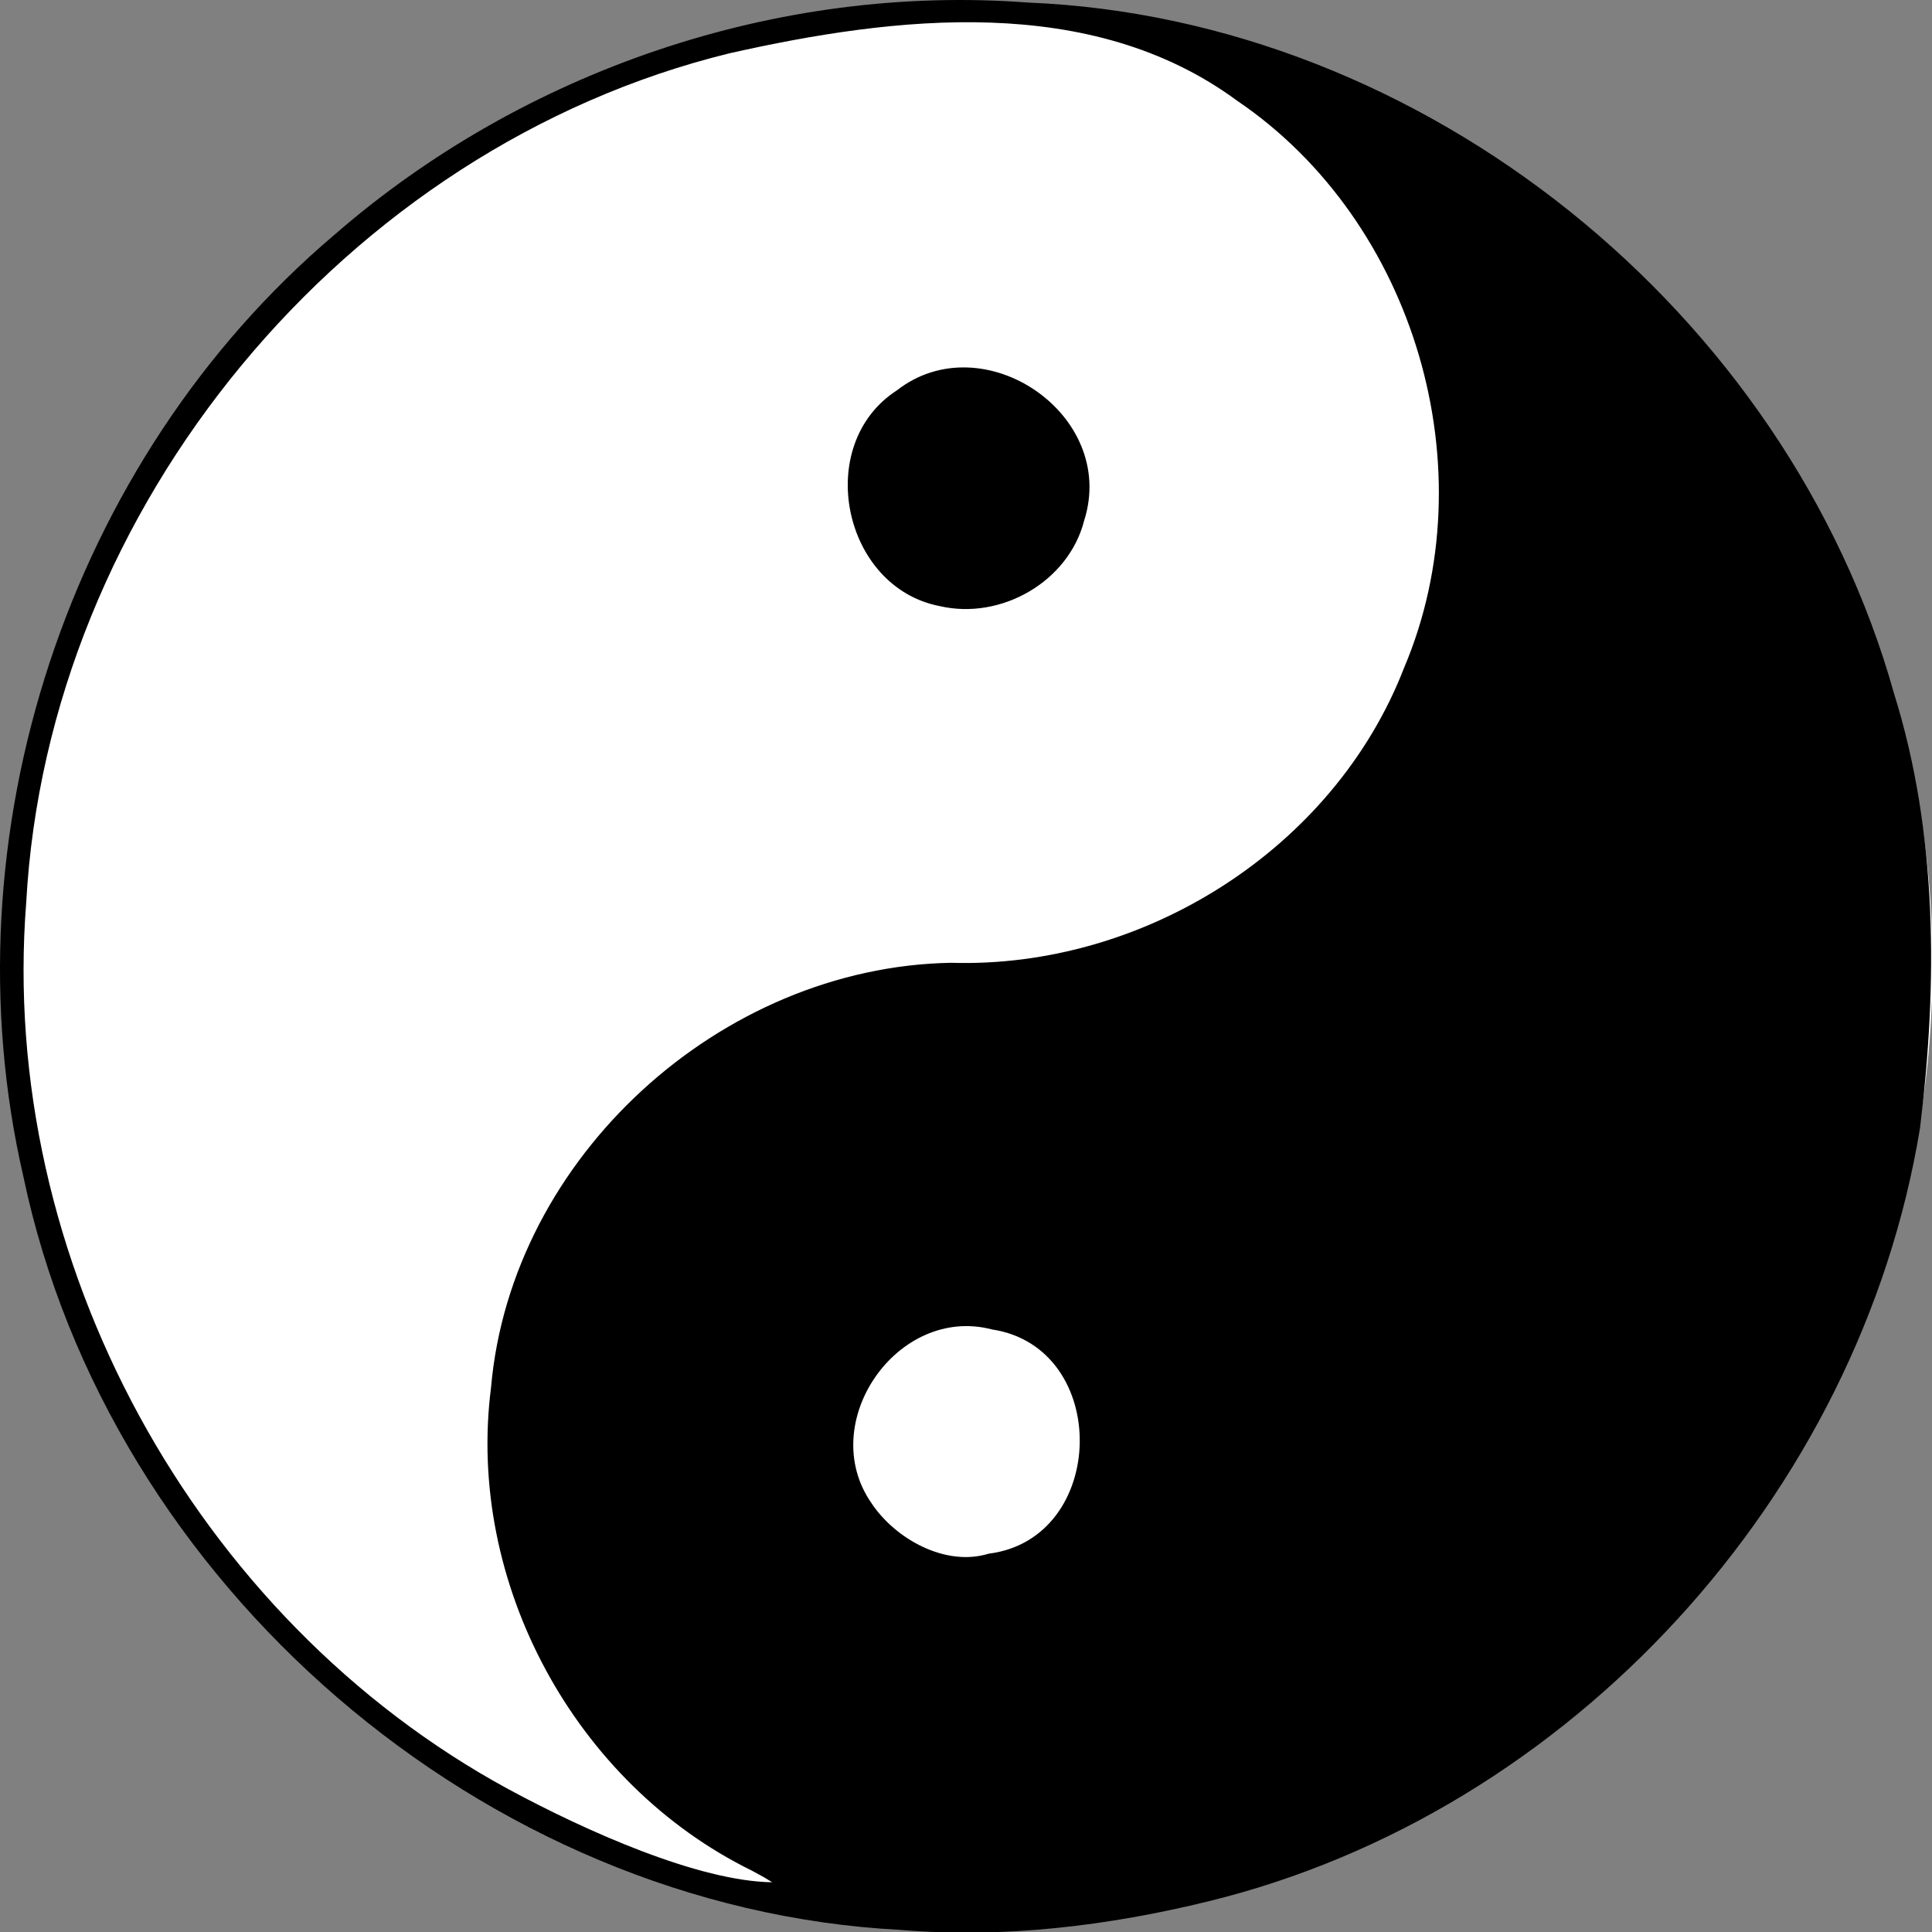 <?xml version="1.0" encoding="UTF-8" standalone="no"?>
<!-- Created with Inkscape (http://www.inkscape.org/) -->
<svg
   xmlns:dc="http://purl.org/dc/elements/1.1/"
   xmlns:cc="http://web.resource.org/cc/"
   xmlns:rdf="http://www.w3.org/1999/02/22-rdf-syntax-ns#"
   xmlns:svg="http://www.w3.org/2000/svg"
   xmlns="http://www.w3.org/2000/svg"
   xmlns:sodipodi="http://sodipodi.sourceforge.net/DTD/sodipodi-0.dtd"
   xmlns:inkscape="http://www.inkscape.org/namespaces/inkscape"
   version="1.0"
   x="0"
   y="0"
   width="98.027"
   height="98.032"
   id="svg2"
   sodipodi:version="0.32"
   inkscape:version="0.44.1"
   sodipodi:docname="Yin_yang.svg"
   sodipodi:docbase="/Users/bryan/Desktop">
  <rect width="100%" height="100%" fill="#808080" stroke="none"/>
  <sodipodi:namedview
     inkscape:window-height="577"
     inkscape:window-width="823"
     inkscape:pageshadow="2"
     inkscape:pageopacity="0.0"
     guidetolerance="10.0"
     gridtolerance="10.0"
     objecttolerance="10.0"
     borderopacity="1.0"
     bordercolor="#666666"
     pagecolor="#ffffff"
     id="base"
     inkscape:zoom="1"
     inkscape:cx="49.013452"
     inkscape:cy="49.016245"
     inkscape:window-x="52"
     inkscape:window-y="22"
     inkscape:current-layer="svg2" />
  <defs
     id="defs4" />
  <g
     id="layer1"
     transform="matrix(0.212,0,0,0.212,-0.369,-0.366)"
     style="stroke:none;stroke-width:9.437;stroke-miterlimit:4;stroke-dasharray:none;stroke-opacity:1">
    <g
       transform="translate(-14.312,-9.654)"
       id="g2100"
       style="stroke:none;stroke-width:9.437;stroke-miterlimit:4;stroke-dasharray:none;stroke-opacity:1">
      <path
         d="M 574.286,350.934 C 574.286,477.959 471.311,580.934 344.286,580.934 C 217.26,580.934 114.286,477.959 114.286,350.934 C 114.286,223.908 217.26,120.934 344.286,120.934 C 471.311,120.934 574.286,223.908 574.286,350.934 z "
         transform="translate(-95.714,-108.571)"
         style="opacity:1;fill:white;fill-opacity:1;stroke:none;stroke-width:9.437;stroke-linecap:butt;stroke-linejoin:round;stroke-miterlimit:4;stroke-dasharray:none;stroke-opacity:1"
         id="path1366" />
      <path
         d="M 231.482,473.263 C 131.835,468.067 42.098,390.444 21.654,292.999 C 2.853,211.643 32.3,121.621 96.084,67.582 C 141.338,28.222 202.156,7.476 262.064,11.991 C 356.939,15.843 443.803,86.158 469.358,177.353 C 479.834,210.866 479.804,246.845 475.574,281.362 C 461.158,369.257 392.022,445.169 305.339,466.412 C 281.372,472.302 256.124,475.369 231.482,473.263 z M 195.982,459.078 C 153.71,438.328 127.577,390.258 133.571,343.488 C 138.361,288.355 188.517,242.795 243.647,241.809 C 289.804,243.232 335.323,214.531 352.093,171.218 C 372.172,123.86 354.816,64.42 312.155,35.498 C 277.186,9.719 230.397,15.187 190.597,24.146 C 98.599,46.695 27.468,132.86 22.328,227.372 C 15.617,312.664 62.579,398.764 137.719,439.586 C 156.536,449.748 183.257,461.625 200.861,461.869 L 198.914,460.677 L 195.982,459.078 L 195.982,459.078 z M 240.982,156.445 C 217.687,151.967 210.638,117.76 230.725,104.795 C 251.311,88.76 283.638,110.572 275.524,135.982 C 271.797,150.608 255.613,159.834 240.982,156.445 z M 252.662,383.23 C 281.224,379.658 281.987,333.883 253.467,329.56 C 230.897,323.647 211.282,351.855 224.59,371.082 C 230.241,379.641 242.278,386.43 252.662,383.23 z "
         style="fill:black;stroke:none;stroke-width:9.437;stroke-miterlimit:4;stroke-dasharray:none;stroke-opacity:1"
         id="path1351" />
    </g>
  </g>
</svg>
